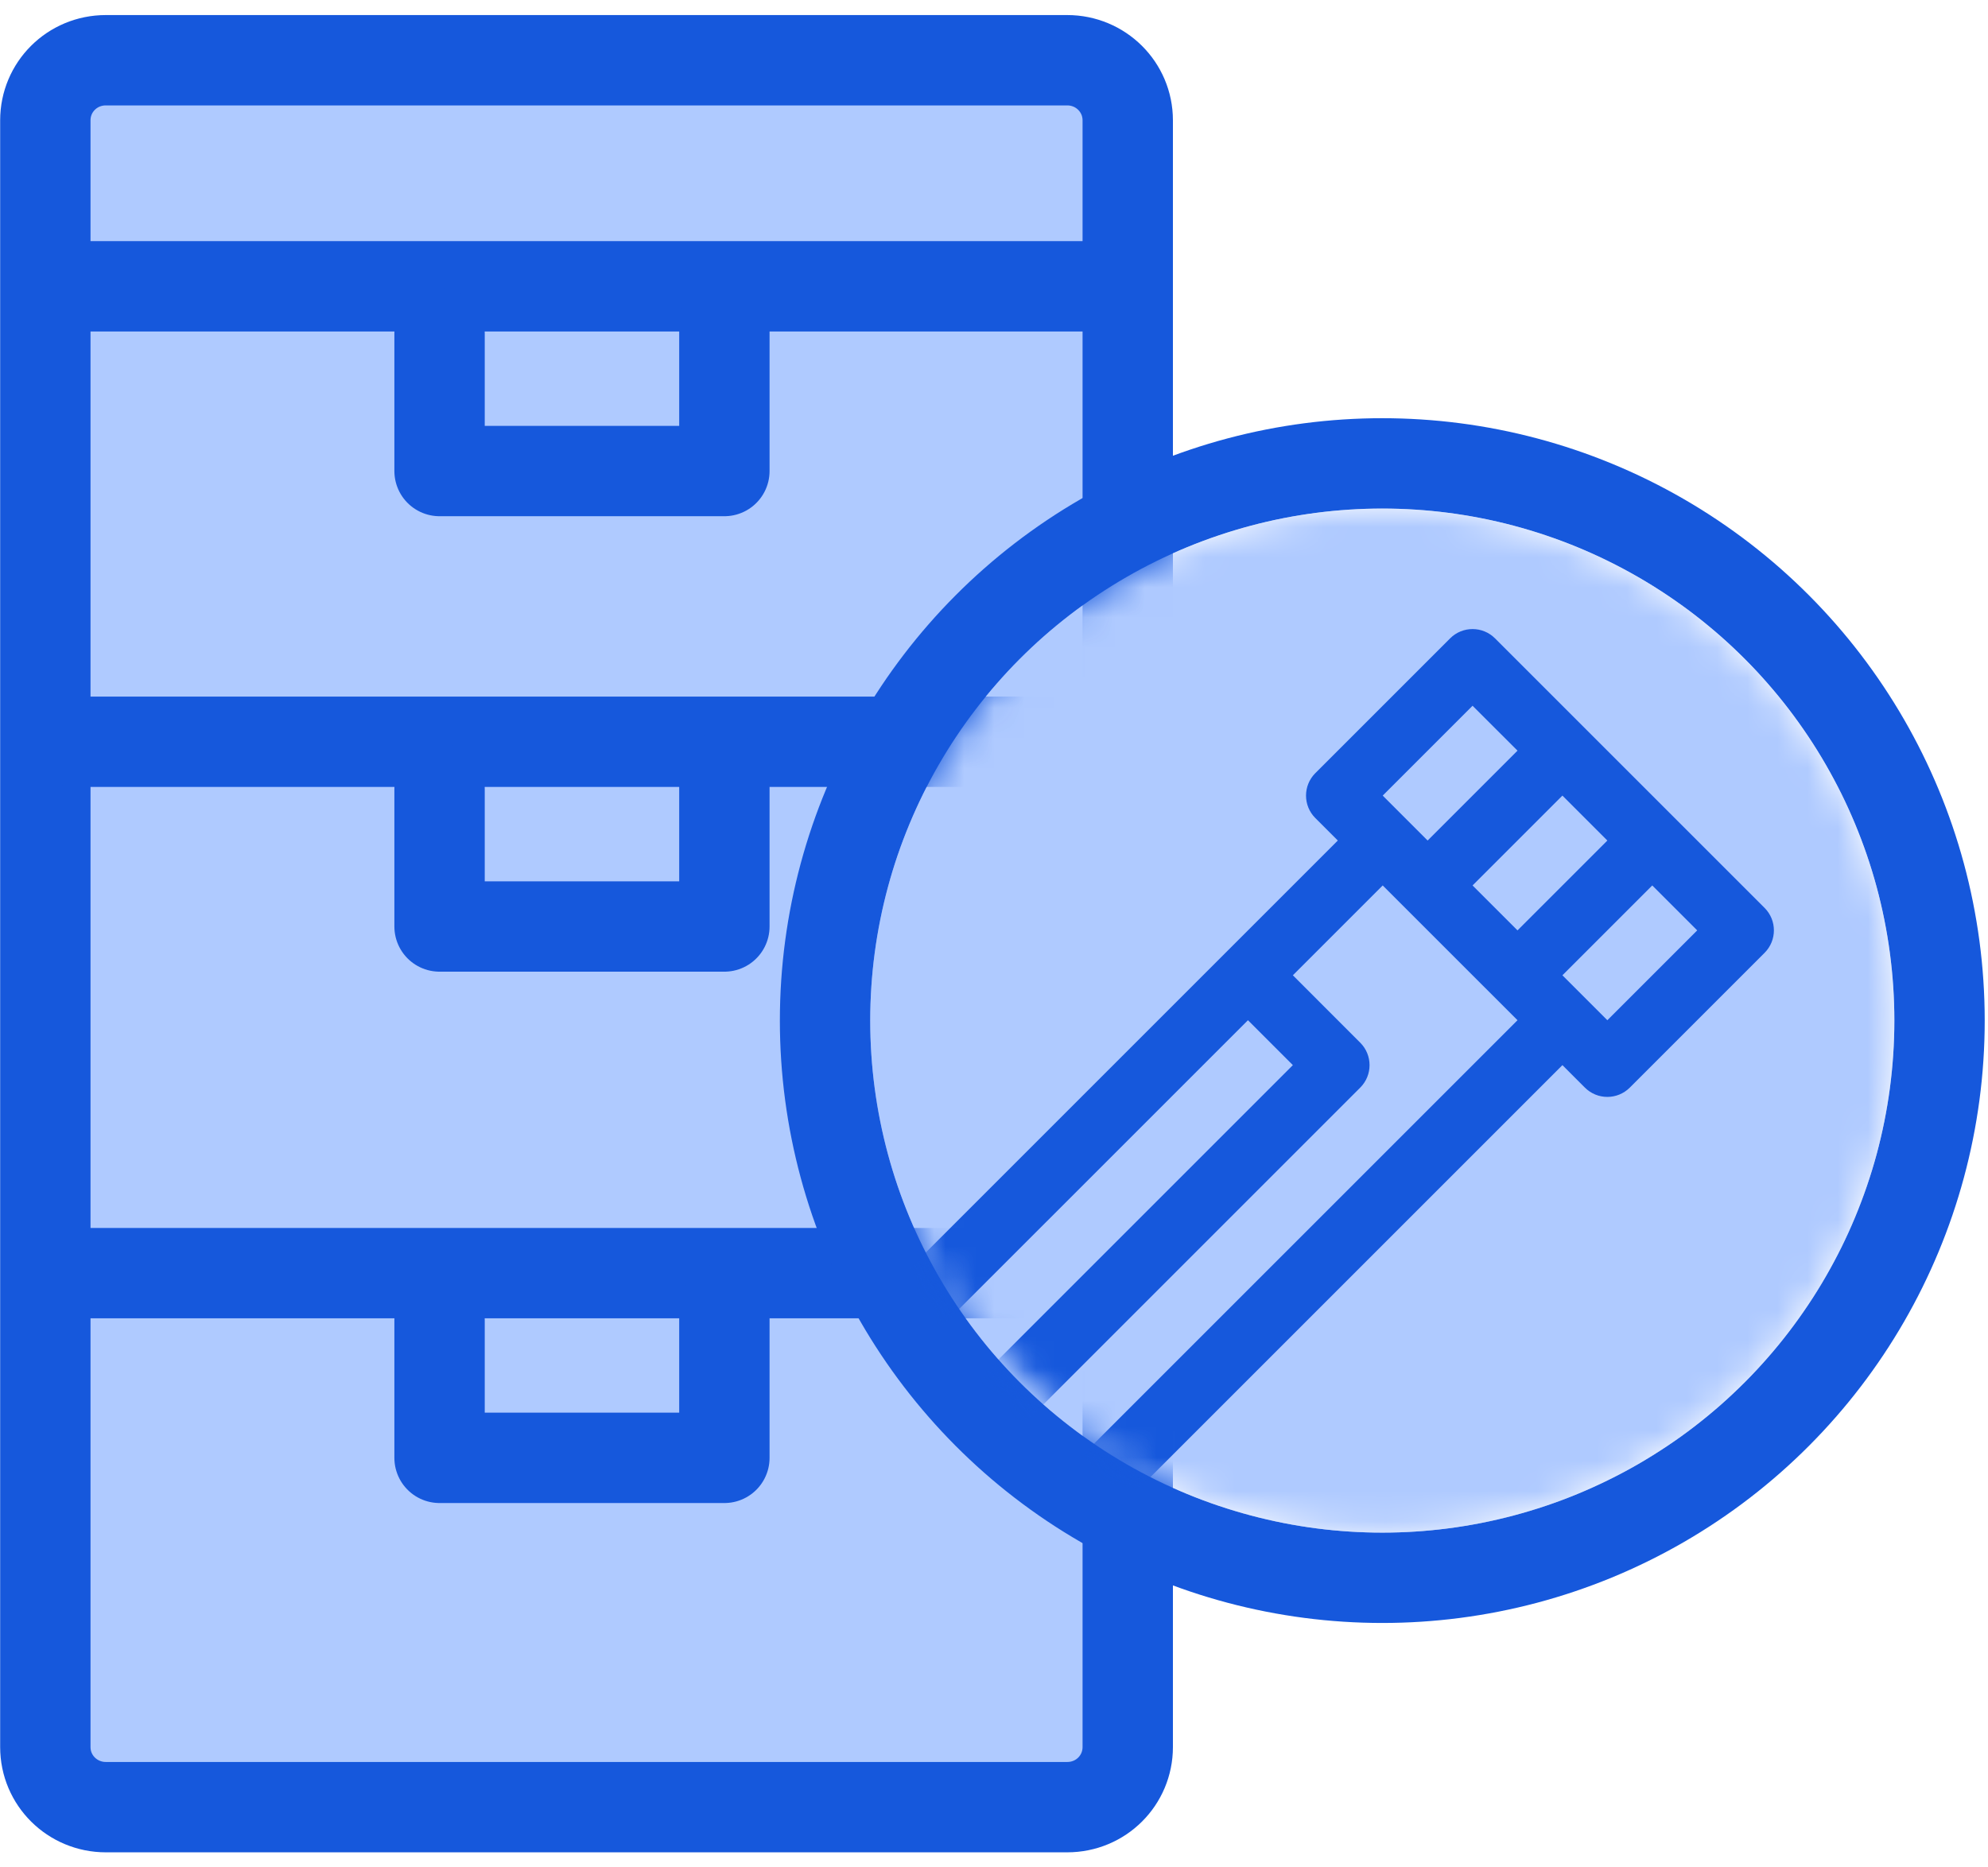 <?xml version="1.0" encoding="UTF-8"?>
<svg width="66px" height="62px" viewBox="0 0 66 62" version="1.1" xmlns="http://www.w3.org/2000/svg" xmlns:xlink="http://www.w3.org/1999/xlink">
    <title>Sample-Archival Copy</title>
    <defs>
        <circle id="path-1" cx="44.386" cy="31.885" r="17"></circle>
        <circle id="path-3" cx="17" cy="17" r="17"></circle>
    </defs>
    <g id="Page-1" stroke="none" stroke-width="1" fill="none" fill-rule="evenodd">
        <g id="Clinical-Lab" transform="translate(-333, -8863)">
            <g id="Sample-Archival-Copy" transform="translate(334.505, 8865)">
                <g id="Group-3" stroke="#1658DC" stroke-width="3">
                    <path d="M1.87722619e-18,1.996 C1.87722619e-18,0.894 0.888,0 2.009,0 L33.926,0 C35.036,0 35.935,0.888 35.935,1.996 L35.935,56.004 C35.935,57.106 35.047,58 33.926,58 L2.009,58 C0.899,58 1.87722619e-18,57.112 1.87722619e-18,56.004 L1.87722619e-18,1.996 Z" id="Rectangle-96" fill="#AFCAFF" stroke-linecap="round" stroke-linejoin="round"></path>
                    <line x1="35.58" y1="40.27" x2="1.409" y2="40.27" id="Path-147" stroke-linecap="round"></line>
                    <line x1="35.58" y1="22.628" x2="0.998" y2="22.628" id="Path-147-Copy" stroke-linecap="round"></line>
                    <line x1="35.58" y1="7.506" x2="0.361" y2="7.506" id="Path-147-Copy-2"></line>
                    <polyline id="Path-148" stroke-linecap="round" stroke-linejoin="round" points="13.088 41.835 13.088 46.403 22.544 46.403 22.544 41.44"></polyline>
                    <polyline id="Path-148-Copy" stroke-linecap="round" stroke-linejoin="round" points="13.088 24.193 13.088 28.761 22.544 28.761 22.544 23.798"></polyline>
                    <polyline id="Path-148-Copy-2" stroke-linecap="round" stroke-linejoin="round" points="13.088 9.072 13.088 13.639 22.544 13.639 22.544 8.677"></polyline>
                </g>
                <mask id="mask-2" fill="white">
                    <use xlink:href="#path-1"></use>
                </mask>
                <circle stroke="#1658DC" stroke-width="3" cx="44.386" cy="31.885" r="18.5"></circle>
                <g id="blood-test-(1)" mask="url(#mask-2)">
                    <g transform="translate(27.386, 14.886)">
                        <mask id="mask-4" fill="white">
                            <use xlink:href="#path-3"></use>
                        </mask>
                        <use id="Mask" stroke="none" fill="#AFCAFF" fill-rule="evenodd" xlink:href="#path-3"></use>
                        <g id="blood-test-(1)" stroke="none" stroke-width="1" fill="none" fill-rule="evenodd" mask="url(#mask-4)">
                            <g transform="translate(-5.999, 4)" fill="#1658DC" id="Fill-1">
                                <path d="M26.742,0.309 C26.33,-0.103 25.662,-0.103 25.25,0.309 L20.776,4.783 C20.364,5.195 20.364,5.863 20.776,6.275 L21.522,7.021 L1.542,27 C-0.514,29.057 -0.514,32.402 1.542,34.458 C3.597,36.514 6.943,36.514 8.999,34.458 L28.979,14.478 L29.725,15.224 C30.137,15.636 30.804,15.636 31.216,15.224 L35.691,10.749 C36.103,10.337 36.103,9.67 35.691,9.258 C35.175,8.743 27.278,0.845 26.742,0.309 L26.742,0.309 Z M25.996,8.512 L28.979,5.529 L30.471,7.021 L27.488,10.004 L25.996,8.512 Z M25.996,2.546 L27.488,4.037 L24.504,7.021 L23.013,5.529 L25.996,2.546 Z M18.539,12.987 L20.03,14.478 L8.253,26.255 L6.762,24.763 L18.539,12.987 Z M7.508,32.966 C6.274,34.2 4.267,34.2 3.033,32.966 C1.8,31.733 1.8,29.726 3.033,28.492 L5.271,26.255 L7.508,28.492 C7.92,28.904 8.587,28.904 8.999,28.492 L22.267,15.224 C22.679,14.812 22.679,14.145 22.267,13.733 L20.03,11.495 L23.013,8.512 C23.577,9.077 26.811,12.31 27.488,12.987 L7.508,32.966 Z M30.471,12.987 C29.971,12.487 29.533,12.049 28.979,11.495 L31.962,8.512 L33.454,10.004 L30.471,12.987 Z"></path>
                            </g>
                        </g>
                    </g>
                </g>
            </g>
        </g>
    </g>
</svg>